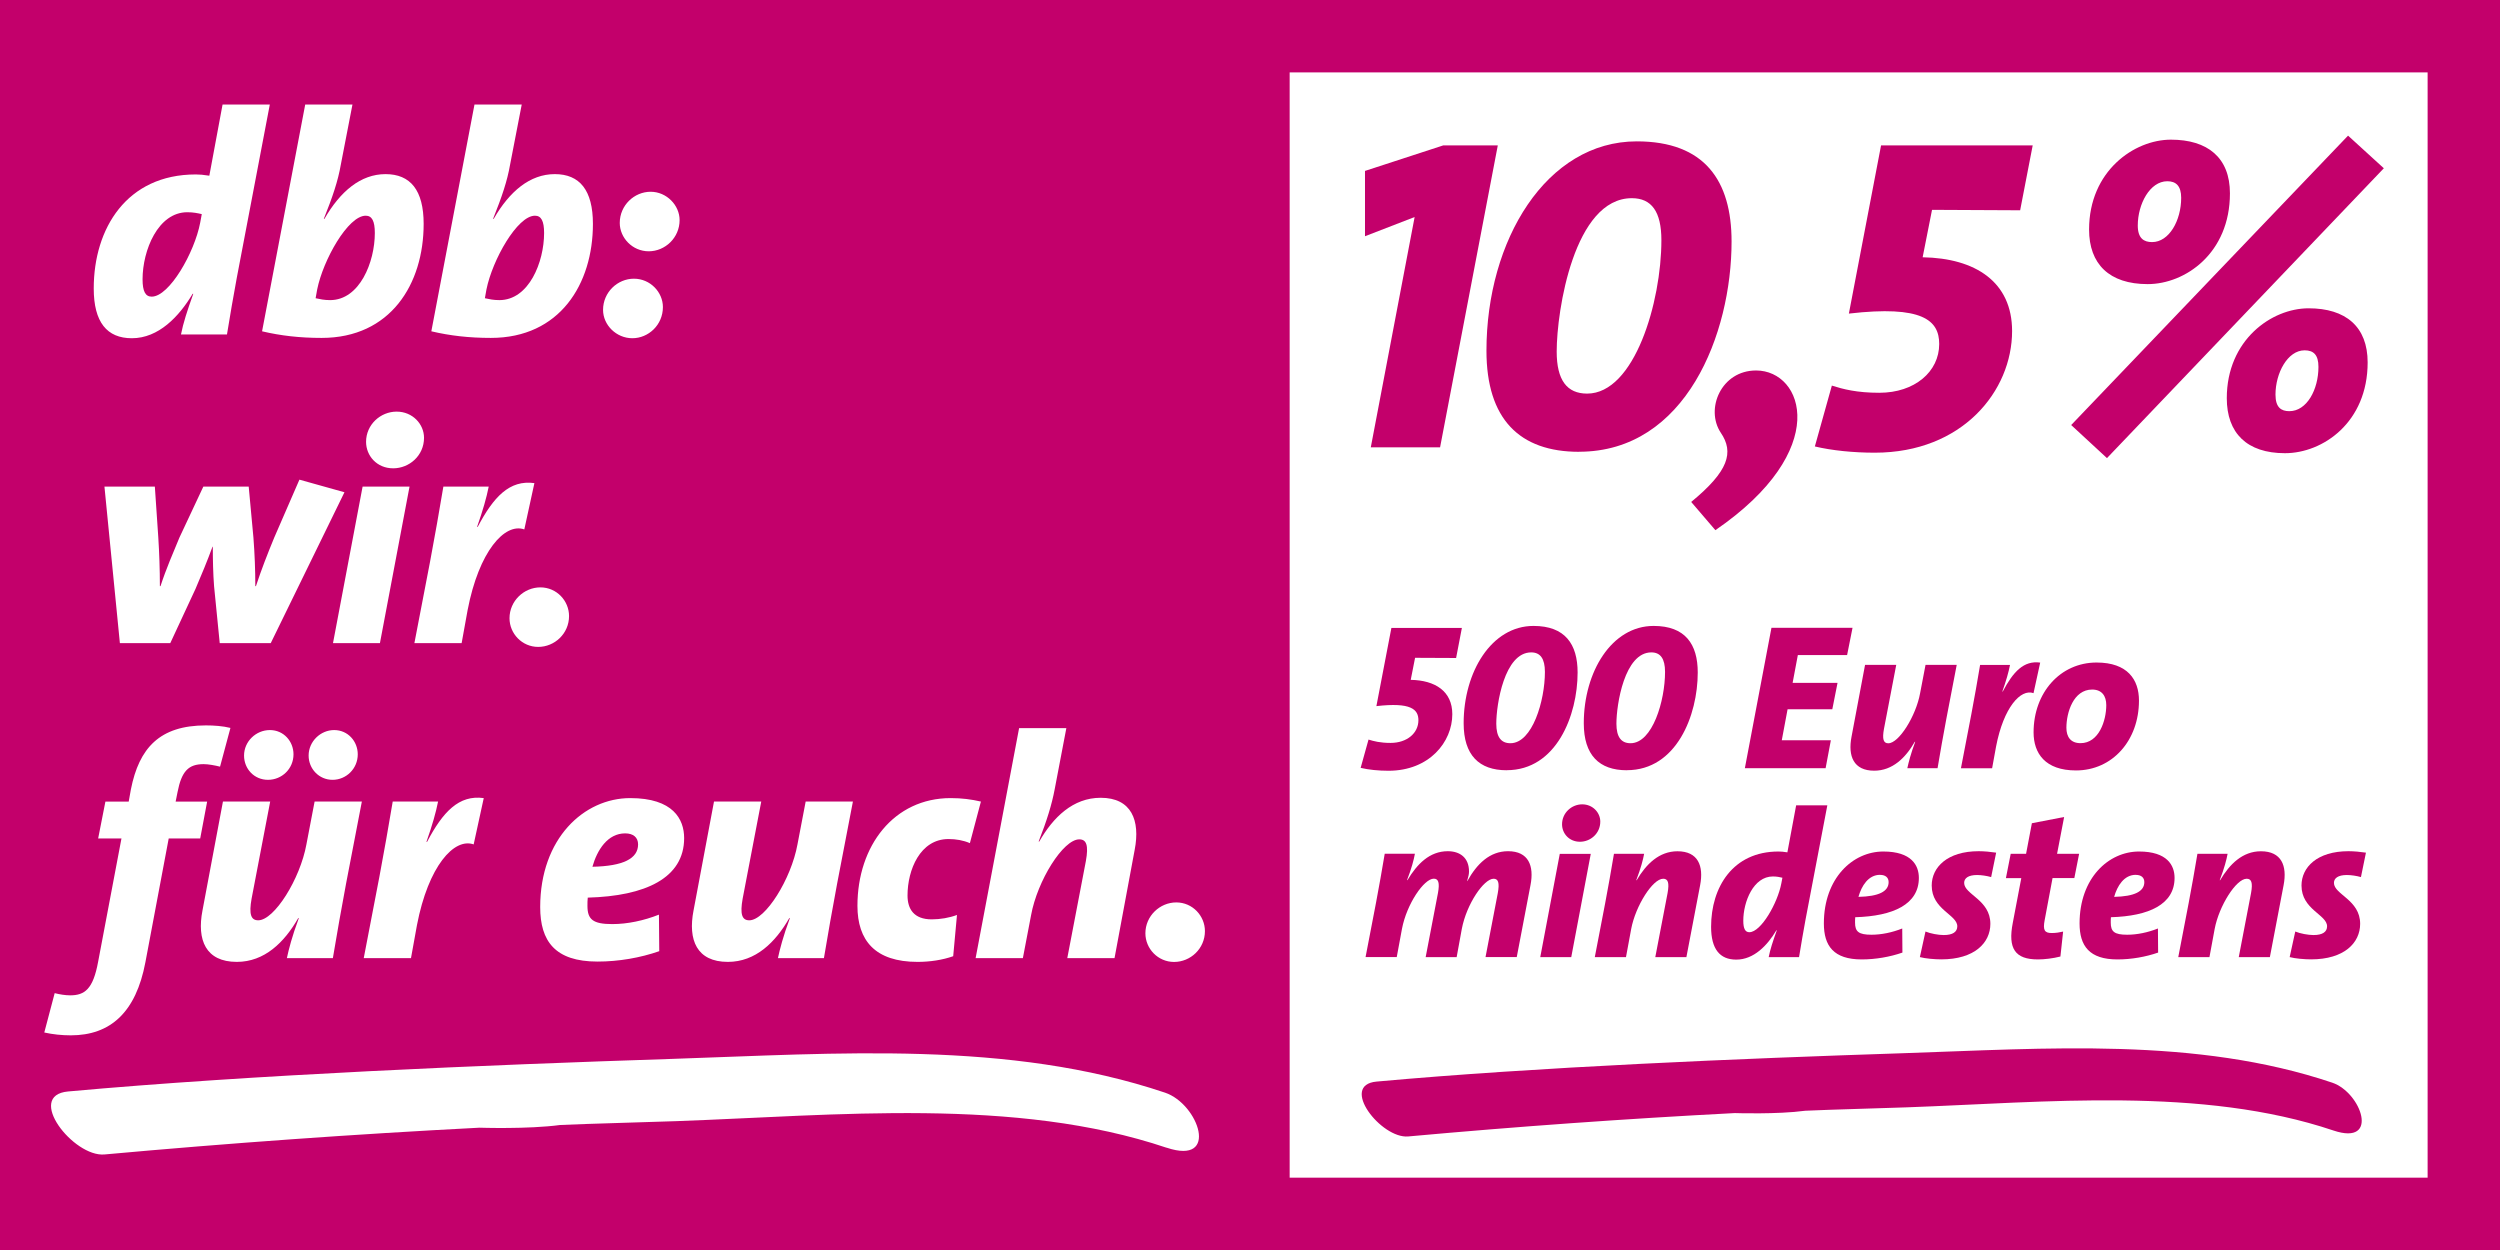<?xml version="1.0" encoding="UTF-8"?>
<svg xmlns="http://www.w3.org/2000/svg" viewBox="0 0 396.85 198.43">
  <defs>
    <style>.c{fill:#fff;}.d{fill:#c3006b;}</style>
  </defs>
  <g id="a">
    <rect class="c" width="396.85" height="198.43"></rect>
  </g>
  <g id="b">
    <g>
      <g>
        <path class="d" d="M24.08,47.09c2.8,0,6.8-7,7.7-11.75l.25-1.35c-.65-.15-1.35-.3-2.3-.3-4.65,0-7.1,6.05-7.1,10.65,0,1.9,.45,2.75,1.45,2.75Z"></path>
        <path class="d" d="M86.37,36.99c0-1.9-.45-2.75-1.45-2.75-2.8,0-6.75,7-7.7,11.7l-.25,1.4c.7,.15,1.35,.3,2.3,.3,4.7,0,7.1-6.05,7.1-10.65Z"></path>
        <path class="d" d="M101.29,134.04c0-1.1-.75-1.75-2.05-1.75-2.8,0-4.45,2.65-5.2,5.3,4.9-.1,7.25-1.3,7.25-3.55Z"></path>
        <path class="d" d="M59.5,36.99c0-1.9-.45-2.75-1.45-2.75-2.8,0-6.75,7-7.7,11.7l-.25,1.4c.7,.15,1.35,.3,2.3,.3,4.7,0,7.1-6.05,7.1-10.65Z"></path>
        <path class="d" d="M198.43,0H0V198.43H396.85V0H198.43Zm-29.16,115.59l-1.85,9.7c-.45,2.4-1.25,5-2.55,8.3h.1c2.2-3.85,5.35-6.95,9.75-6.95,4.9,0,6.3,3.6,5.4,8.25l-3.2,17.2h-7.5l2.95-15.4c.45-2.5,.1-3.45-1.05-3.45-2.55,0-6.65,6.55-7.65,12.05l-1.3,6.8h-7.5l6.9-36.5h7.5Zm-18.36,11.1c1.75,0,3.3,.2,4.8,.55l-1.75,6.6c-1.05-.45-2.2-.65-3.4-.65-4.5,0-6.5,4.9-6.5,8.95,0,2.15,1,3.8,3.85,3.8,1.35,0,2.8-.25,4-.7l-.6,6.55c-1.7,.6-3.7,.9-5.65,.9-6.75,0-9.55-3.4-9.55-8.9,0-9.55,5.8-17.1,14.8-17.1Zm-40.82,17.85l3.25-17.3h7.5l-2.95,15.4c-.45,2.5-.1,3.45,1.05,3.45,2.55,0,6.65-6.55,7.65-12.05l1.3-6.8h7.5l-2.5,13c-.75,4-1.45,7.95-2.1,11.85h-7.3c.3-1.4,.8-3.4,1.9-6.35h-.1c-2.2,3.85-5.35,6.95-9.75,6.95-4.95,0-6.35-3.5-5.45-8.15Zm-12.89,2.15c2.4,0,5-.55,7.4-1.5l.05,5.8c-3,1.05-6.45,1.65-9.8,1.65-6.75,0-9.1-3.25-9.1-8.65,0-10.9,6.95-17.3,14.3-17.3,6.8,0,8.55,3.35,8.55,6.35,0,6.35-6.15,9.2-15.3,9.45-.05,.35-.05,.9-.05,1.3,0,2.15,.85,2.9,3.95,2.9Zm-11.77-44c-2.55,0-4.55-2.1-4.55-4.55,0-2.75,2.3-4.9,4.9-4.9s4.55,2.15,4.55,4.55c0,2.8-2.3,4.9-4.9,4.9ZM103.28,30.44c2.55,0,4.6,2.15,4.6,4.5,0,2.8-2.3,4.95-4.9,4.95s-4.6-2.15-4.6-4.5c0-2.8,2.3-4.95,4.9-4.95Zm-2.65,13.8c2.6,0,4.6,2.15,4.6,4.5,0,2.85-2.3,4.95-4.85,4.95s-4.65-2.1-4.65-4.5c0-2.8,2.3-4.95,4.9-4.95Zm-25.31-27.65h7.5l-1.85,9.55c-.45,2.6-1.3,5.1-2.7,8.6h.1c2.5-4.35,5.75-7.1,9.7-7.1s6.05,2.55,6.05,7.9c0,9.55-5.25,18.1-16.2,18.1-3.45,0-6.5-.35-9.45-1.05l6.85-36Zm-4.94,60.65h7.2c-.35,1.75-.9,3.7-1.85,6.4h.1c2.5-4.75,5.05-7.5,9-6.95l-1.6,7.35c-3.1-1.1-7.2,3.45-9,12.8l-.95,5.25h-7.5l2.5-13c.75-4,1.45-7.95,2.1-11.85Zm-23.04,68.5c-2.2,3.85-5.35,6.95-9.75,6.95-4.95,0-6.35-3.5-5.45-8.15l3.25-17.3h7.5l-2.95,15.4c-.45,2.5-.1,3.45,1.05,3.45,2.55,0,6.65-6.55,7.65-12.05l1.3-6.8h7.5l-2.5,13c-.75,4-1.45,7.95-2.1,11.85h-7.3c.3-1.4,.8-3.4,1.9-6.35h-.1Zm-4.36-43.65h-8.1l-.9-9.05c-.15-1.95-.2-4.2-.2-6.25h-.05c-.8,2.2-1.8,4.6-2.7,6.7l-4,8.6h-8l-2.45-24.85h8l.55,8.1c.15,2.35,.25,5.1,.25,7.7h.1c.85-2.65,2.05-5.4,3-7.7l3.8-8.1h7.2l.75,8.1c.2,2.6,.3,5.15,.3,7.7h.1c.85-2.6,1.85-5.15,2.9-7.7l4-9.2,7.15,2-11.7,23.95Zm10.06,13.8c2.2,0,3.75,1.8,3.75,3.85,0,2.3-1.85,4.05-4,4.05s-3.8-1.75-3.8-3.85c0-2.25,1.9-4.05,4.05-4.05Zm-10.2,0c2.2,0,3.75,1.8,3.75,3.85,0,2.3-1.85,4.05-4.05,4.05s-3.8-1.75-3.8-3.85c0-2.25,1.9-4.05,4.1-4.05Zm10.02-13.8l4.7-24.85h7.45l-4.7,24.85h-7.45Zm7.38,37c.75-4,1.45-7.95,2.1-11.85h7.2c-.35,1.75-.9,3.7-1.85,6.4h.1c2.5-4.75,5.05-7.5,9-6.95l-1.6,7.35c-3.1-1.1-7.2,3.45-9,12.8l-.95,5.25h-7.5l2.5-13Zm2.17-64.75c-2.6,0-4.3-2-4.3-4.2,0-2.75,2.3-4.8,4.85-4.8s4.35,2,4.35,4.15c0,2.85-2.35,4.85-4.9,4.85Zm-6.46-57.75l-1.85,9.55c-.45,2.6-1.3,5.1-2.7,8.6h.1c2.5-4.35,5.75-7.1,9.7-7.1s6.05,2.55,6.05,7.9c0,9.55-5.25,18.1-16.2,18.1-3.45,0-6.5-.35-9.45-1.05l6.85-36h7.5Zm-24.87,11.1c.6,0,1.2,.05,2.15,.2l2.1-11.3h7.5l-5.25,27.55c-.55,3-1.05,5.85-1.55,8.95h-7.3c.35-1.8,1-3.8,1.95-6.45h-.1c-2.15,3.6-5.4,7.05-9.65,7.05-3.95,0-6.05-2.55-6.05-7.9,0-9.55,5.25-18.1,16.2-18.1ZM8.68,157.65c.75,.2,1.7,.35,2.45,.35,2.3,0,3.65-.95,4.45-5.35l3.7-19.55h-3.7l1.15-5.85h3.7l.35-1.95c1.3-6.55,4.55-10.15,11.9-10.15,1.3,0,2.7,.1,3.9,.4l-1.65,6.15c-.8-.2-1.85-.4-2.6-.4-2.4,0-3.5,1.1-4.15,4.45l-.3,1.5h5l-1.1,5.85h-5l-3.7,19.65c-1.5,7.95-5.55,11.6-11.85,11.6-1.4,0-2.85-.15-4.2-.45l1.65-6.25Zm176.5,24.54c-24-8.08-52.49-5.13-77.79-4.22-4.92,.18-13.55,.39-18.46,.61-5.12,.69-12.82,.43-12.82,.43-19.86,1.03-39.71,2.45-59.53,4.25-4.9,.44-12.62-9.38-5.77-10,29.3-2.66,66.45-4.21,95.85-5.17,26.21-.86,53.48-2.98,78.28,5.36,5.34,1.8,8.71,11.58,.24,8.73Zm1.19-29.49c-2.55,0-4.55-2.1-4.55-4.55,0-2.75,2.3-4.9,4.9-4.9s4.55,2.15,4.55,4.55c0,2.8-2.3,4.9-4.9,4.9Zm199,34.24H204.72V11.49h180.64V186.94Z"></path>
      </g>
      <path class="d" d="M286.57,176.32c4.29-.2,11.8-.38,16.09-.54,22.04-.79,46.85-3.36,67.76,3.68,7.38,2.48,4.44-6.04-.21-7.6-21.6-7.27-45.36-5.42-68.19-4.67-25.61,.84-57.97,2.18-83.5,4.5-5.97,.54,.75,9.1,5.02,8.71,17.26-1.57,34.55-2.81,51.85-3.71,0,0,6.71,.23,11.17-.37"></path>
      <g>
        <path class="d" d="M228.6,71.01h-11l6.96-36.56-7.88,3.05v-10.37l12.42-4.05h8.66l-9.16,47.92Z"></path>
        <path class="d" d="M250.66,71.72c-9.44,0-14.7-5.18-14.7-16.05,0-17.54,9.51-33.23,23.86-33.23,10.79,0,15.05,6.25,15.05,15.9,0,14.63-7.24,33.37-24.21,33.37Zm8.38-40.26c-9.16,0-11.93,17.82-11.93,24.35,0,4.54,1.63,6.67,4.83,6.67,7.53,0,11.79-14.55,11.79-24.35,0-4.54-1.56-6.67-4.69-6.67Z"></path>
        <path class="d" d="M268.46,79.68c5.96-4.9,6.82-7.88,4.69-11-2.49-3.76,.07-9.87,5.61-9.87,7.53,0,12.07,12.64-6.46,25.35l-3.83-4.47Z"></path>
        <path class="d" d="M320.68,33.38l-13.99-.07-1.49,7.53c8.38,.14,14.2,3.91,14.2,11.71,0,9.51-7.88,19.31-21.8,19.31-3.41,0-6.82-.35-9.51-.99l2.7-9.66c1.78,.57,3.98,1.14,7.53,1.14,5.61,0,9.51-3.34,9.51-7.74,0-3.76-2.63-6.18-14.34-4.83l5.11-26.7h24.07l-1.99,10.29Z"></path>
        <path class="d" d="M334.46,72.72l-5.68-5.25,43.95-45.94,5.68,5.18-43.95,46.01Zm6.46-27.62c-6.11,0-9.3-3.2-9.3-8.66,0-9.3,7.17-14.27,12.99-14.27s9.37,2.84,9.37,8.52c0,9.51-7.1,14.41-13.06,14.41Zm3.12-16.33c-2.77,0-4.69,3.62-4.69,7.03,0,2.06,.99,2.63,2.27,2.63,2.7,0,4.62-3.41,4.62-7.03,0-1.92-.85-2.63-2.2-2.63Zm18.67,43.17c-6.04,0-9.23-3.19-9.23-8.73,0-9.23,7.1-14.27,12.99-14.27s9.37,2.91,9.37,8.59c0,9.51-7.1,14.41-13.13,14.41Zm3.12-16.33c-2.7,0-4.62,3.62-4.62,7.03,0,2.06,.92,2.63,2.2,2.63,2.77,0,4.62-3.41,4.62-7.03,0-1.92-.78-2.63-2.2-2.63Z"></path>
      </g>
      <g>
        <path class="d" d="M231.13,104.45l-6.5-.03-.69,3.5c3.89,.07,6.6,1.81,6.6,5.45,0,4.42-3.66,8.98-10.13,8.98-1.58,0-3.17-.16-4.42-.46l1.25-4.49c.83,.26,1.85,.53,3.5,.53,2.61,0,4.42-1.55,4.42-3.6,0-1.75-1.22-2.87-6.67-2.24l2.38-12.41h11.19l-.92,4.79Z"></path>
        <path class="d" d="M239.17,122.27c-4.39,0-6.83-2.41-6.83-7.46,0-8.15,4.42-15.45,11.09-15.45,5.02,0,7,2.9,7,7.39,0,6.8-3.37,15.51-11.25,15.51Zm3.89-18.71c-4.26,0-5.54,8.28-5.54,11.32,0,2.11,.76,3.1,2.24,3.1,3.5,0,5.48-6.77,5.48-11.32,0-2.11-.73-3.1-2.18-3.1Z"></path>
        <path class="d" d="M258.24,122.27c-4.39,0-6.83-2.41-6.83-7.46,0-8.15,4.42-15.45,11.09-15.45,5.02,0,7,2.9,7,7.39,0,6.8-3.37,15.51-11.25,15.51Zm3.89-18.71c-4.26,0-5.54,8.28-5.54,11.32,0,2.11,.76,3.1,2.24,3.1,3.5,0,5.48-6.77,5.48-11.32,0-2.11-.73-3.1-2.18-3.1Z"></path>
        <path class="d" d="M289.82,121.94h-12.84l4.22-22.28h12.87l-.86,4.32h-7.82l-.83,4.42h7.13l-.83,4.19h-7.1l-.92,4.92h7.79l-.83,4.42Z"></path>
        <path class="d" d="M302.77,121.94c.2-.92,.53-2.24,1.25-4.19h-.07c-1.45,2.54-3.53,4.59-6.44,4.59-3.27,0-4.19-2.31-3.6-5.38l2.15-11.42h4.95l-1.95,10.17c-.3,1.65-.07,2.28,.69,2.28,1.68,0,4.39-4.32,5.05-7.96l.86-4.49h4.95l-1.65,8.58c-.5,2.64-.96,5.25-1.39,7.82h-4.82Z"></path>
        <path class="d" d="M322.8,110.03c-2.05-.73-4.75,2.28-5.94,8.45l-.63,3.47h-4.95l1.65-8.58c.5-2.64,.96-5.25,1.39-7.82h4.75c-.23,1.16-.59,2.44-1.22,4.22h.07c1.65-3.14,3.33-4.95,5.94-4.59l-1.06,4.85Z"></path>
        <path class="d" d="M329.54,122.3c-4.88,0-6.73-2.71-6.73-6.04,0-6.34,4.26-11.09,10-11.09,4.92,0,6.73,2.71,6.73,6.04,0,6.34-4.22,11.09-10,11.09Zm2.57-12.84c-2.97,0-4.09,3.63-4.09,6.07,0,1.45,.69,2.44,2.24,2.44,2.94,0,4.09-3.6,4.09-6.04,0-1.45-.69-2.47-2.25-2.47Z"></path>
        <path class="d" d="M235.81,151.94l1.95-10.17c.3-1.65,.07-2.28-.66-2.28-1.55,0-4.29,3.99-5.05,7.95l-.82,4.49h-4.92l1.95-10.17c.3-1.65,.07-2.28-.66-2.28-1.55,0-4.29,3.99-5.05,7.95l-.83,4.49h-4.95l1.65-8.58c.5-2.64,.96-5.25,1.39-7.82h4.79c-.17,.96-.53,2.34-1.25,4.19h.07c1.52-2.54,3.5-4.59,6.4-4.59,1.92,0,3.37,1.02,3.37,3.23,0,.4-.1,.83-.3,1.49l.03,.03c1.52-2.74,3.56-4.75,6.47-4.75,3.24,0,4.16,2.31,3.56,5.38l-2.18,11.42h-4.95Z"></path>
        <path class="d" d="M244.5,151.94l3.1-16.4h4.92l-3.1,16.4h-4.92Zm6.3-18.32c-1.72,0-2.84-1.32-2.84-2.77,0-1.82,1.52-3.17,3.2-3.17s2.87,1.32,2.87,2.74c0,1.88-1.55,3.2-3.23,3.2Z"></path>
        <path class="d" d="M262.76,151.94l1.95-10.17c.3-1.65,.07-2.28-.69-2.28-1.68,0-4.39,4.32-5.08,7.95l-.83,4.49h-4.95l1.65-8.58c.5-2.64,.96-5.25,1.39-7.82h4.79c-.17,.92-.5,2.24-1.25,4.19h.07c1.49-2.54,3.56-4.59,6.47-4.59,3.27,0,4.19,2.31,3.6,5.38l-2.18,11.42h-4.92Z"></path>
        <path class="d" d="M280.76,151.94c.23-1.19,.66-2.51,1.29-4.26h-.07c-1.42,2.38-3.56,4.65-6.37,4.65-2.61,0-3.99-1.68-3.99-5.21,0-6.3,3.46-11.95,10.69-11.95,.4,0,.79,.03,1.42,.13l1.39-7.46h4.95l-3.47,18.19c-.36,1.98-.69,3.86-1.02,5.91h-4.82Zm2.18-12.61c-.43-.1-.89-.2-1.52-.2-3.07,0-4.69,3.99-4.69,7.03,0,1.25,.3,1.82,.96,1.82,1.85,0,4.49-4.62,5.08-7.76l.17-.89Z"></path>
        <path class="d" d="M302,151.21c-1.98,.69-4.26,1.09-6.47,1.09-4.46,0-6.01-2.15-6.01-5.71,0-7.2,4.59-11.42,9.44-11.42,4.49,0,5.64,2.21,5.64,4.19,0,4.19-4.06,6.07-10.1,6.24-.03,.23-.03,.59-.03,.86,0,1.42,.56,1.92,2.61,1.92,1.58,0,3.3-.36,4.88-.99l.03,3.83Zm-3.56-12.34c-1.85,0-2.94,1.75-3.43,3.5,3.23-.07,4.79-.86,4.79-2.34,0-.73-.5-1.15-1.35-1.15Z"></path>
        <path class="d" d="M316.08,139.23c-.69-.2-1.58-.33-2.24-.33-1.39,0-2.05,.5-2.05,1.25,0,1.85,4.16,2.67,4.16,6.5,0,3-2.51,5.64-7.79,5.64-1.06,0-2.54-.13-3.4-.36l.89-4.06c.79,.33,2.05,.56,2.9,.56,1.42,0,2.15-.49,2.15-1.39,0-1.85-4.06-2.64-4.06-6.47,0-2.9,2.48-5.45,7.46-5.45,.86,0,1.91,.1,2.77,.23l-.79,3.86Z"></path>
        <path class="d" d="M327.06,151.84c-1.16,.3-2.54,.46-3.56,.46-3.63,0-4.79-1.72-3.99-5.81l1.35-7.1h-2.44l.76-3.86h2.44l.92-4.85,5.12-.99-1.12,5.84h3.5l-.76,3.86h-3.46l-1.25,6.67c-.3,1.58-.03,2.05,1.12,2.05,.66,0,1.25-.1,1.81-.23l-.43,3.96Z"></path>
        <path class="d" d="M342.59,151.21c-1.98,.69-4.26,1.09-6.47,1.09-4.46,0-6.01-2.15-6.01-5.71,0-7.2,4.59-11.42,9.44-11.42,4.49,0,5.64,2.21,5.64,4.19,0,4.19-4.06,6.07-10.1,6.24-.03,.23-.03,.59-.03,.86,0,1.42,.56,1.92,2.61,1.92,1.58,0,3.3-.36,4.88-.99l.03,3.83Zm-3.56-12.34c-1.85,0-2.94,1.75-3.43,3.5,3.23-.07,4.79-.86,4.79-2.34,0-.73-.5-1.15-1.35-1.15Z"></path>
        <path class="d" d="M355.38,151.94l1.95-10.17c.3-1.65,.07-2.28-.69-2.28-1.68,0-4.39,4.32-5.08,7.95l-.83,4.49h-4.95l1.65-8.58c.5-2.64,.96-5.25,1.39-7.82h4.79c-.17,.92-.5,2.24-1.25,4.19h.07c1.49-2.54,3.56-4.59,6.47-4.59,3.27,0,4.19,2.31,3.6,5.38l-2.18,11.42h-4.92Z"></path>
        <path class="d" d="M374.78,139.23c-.69-.2-1.58-.33-2.24-.33-1.39,0-2.05,.5-2.05,1.25,0,1.85,4.16,2.67,4.16,6.5,0,3-2.51,5.64-7.79,5.64-1.06,0-2.54-.13-3.4-.36l.89-4.06c.79,.33,2.05,.56,2.9,.56,1.42,0,2.15-.49,2.15-1.39,0-1.85-4.06-2.64-4.06-6.47,0-2.9,2.48-5.45,7.46-5.45,.86,0,1.91,.1,2.77,.23l-.79,3.86Z"></path>
      </g>
    </g>
  </g>
</svg>
